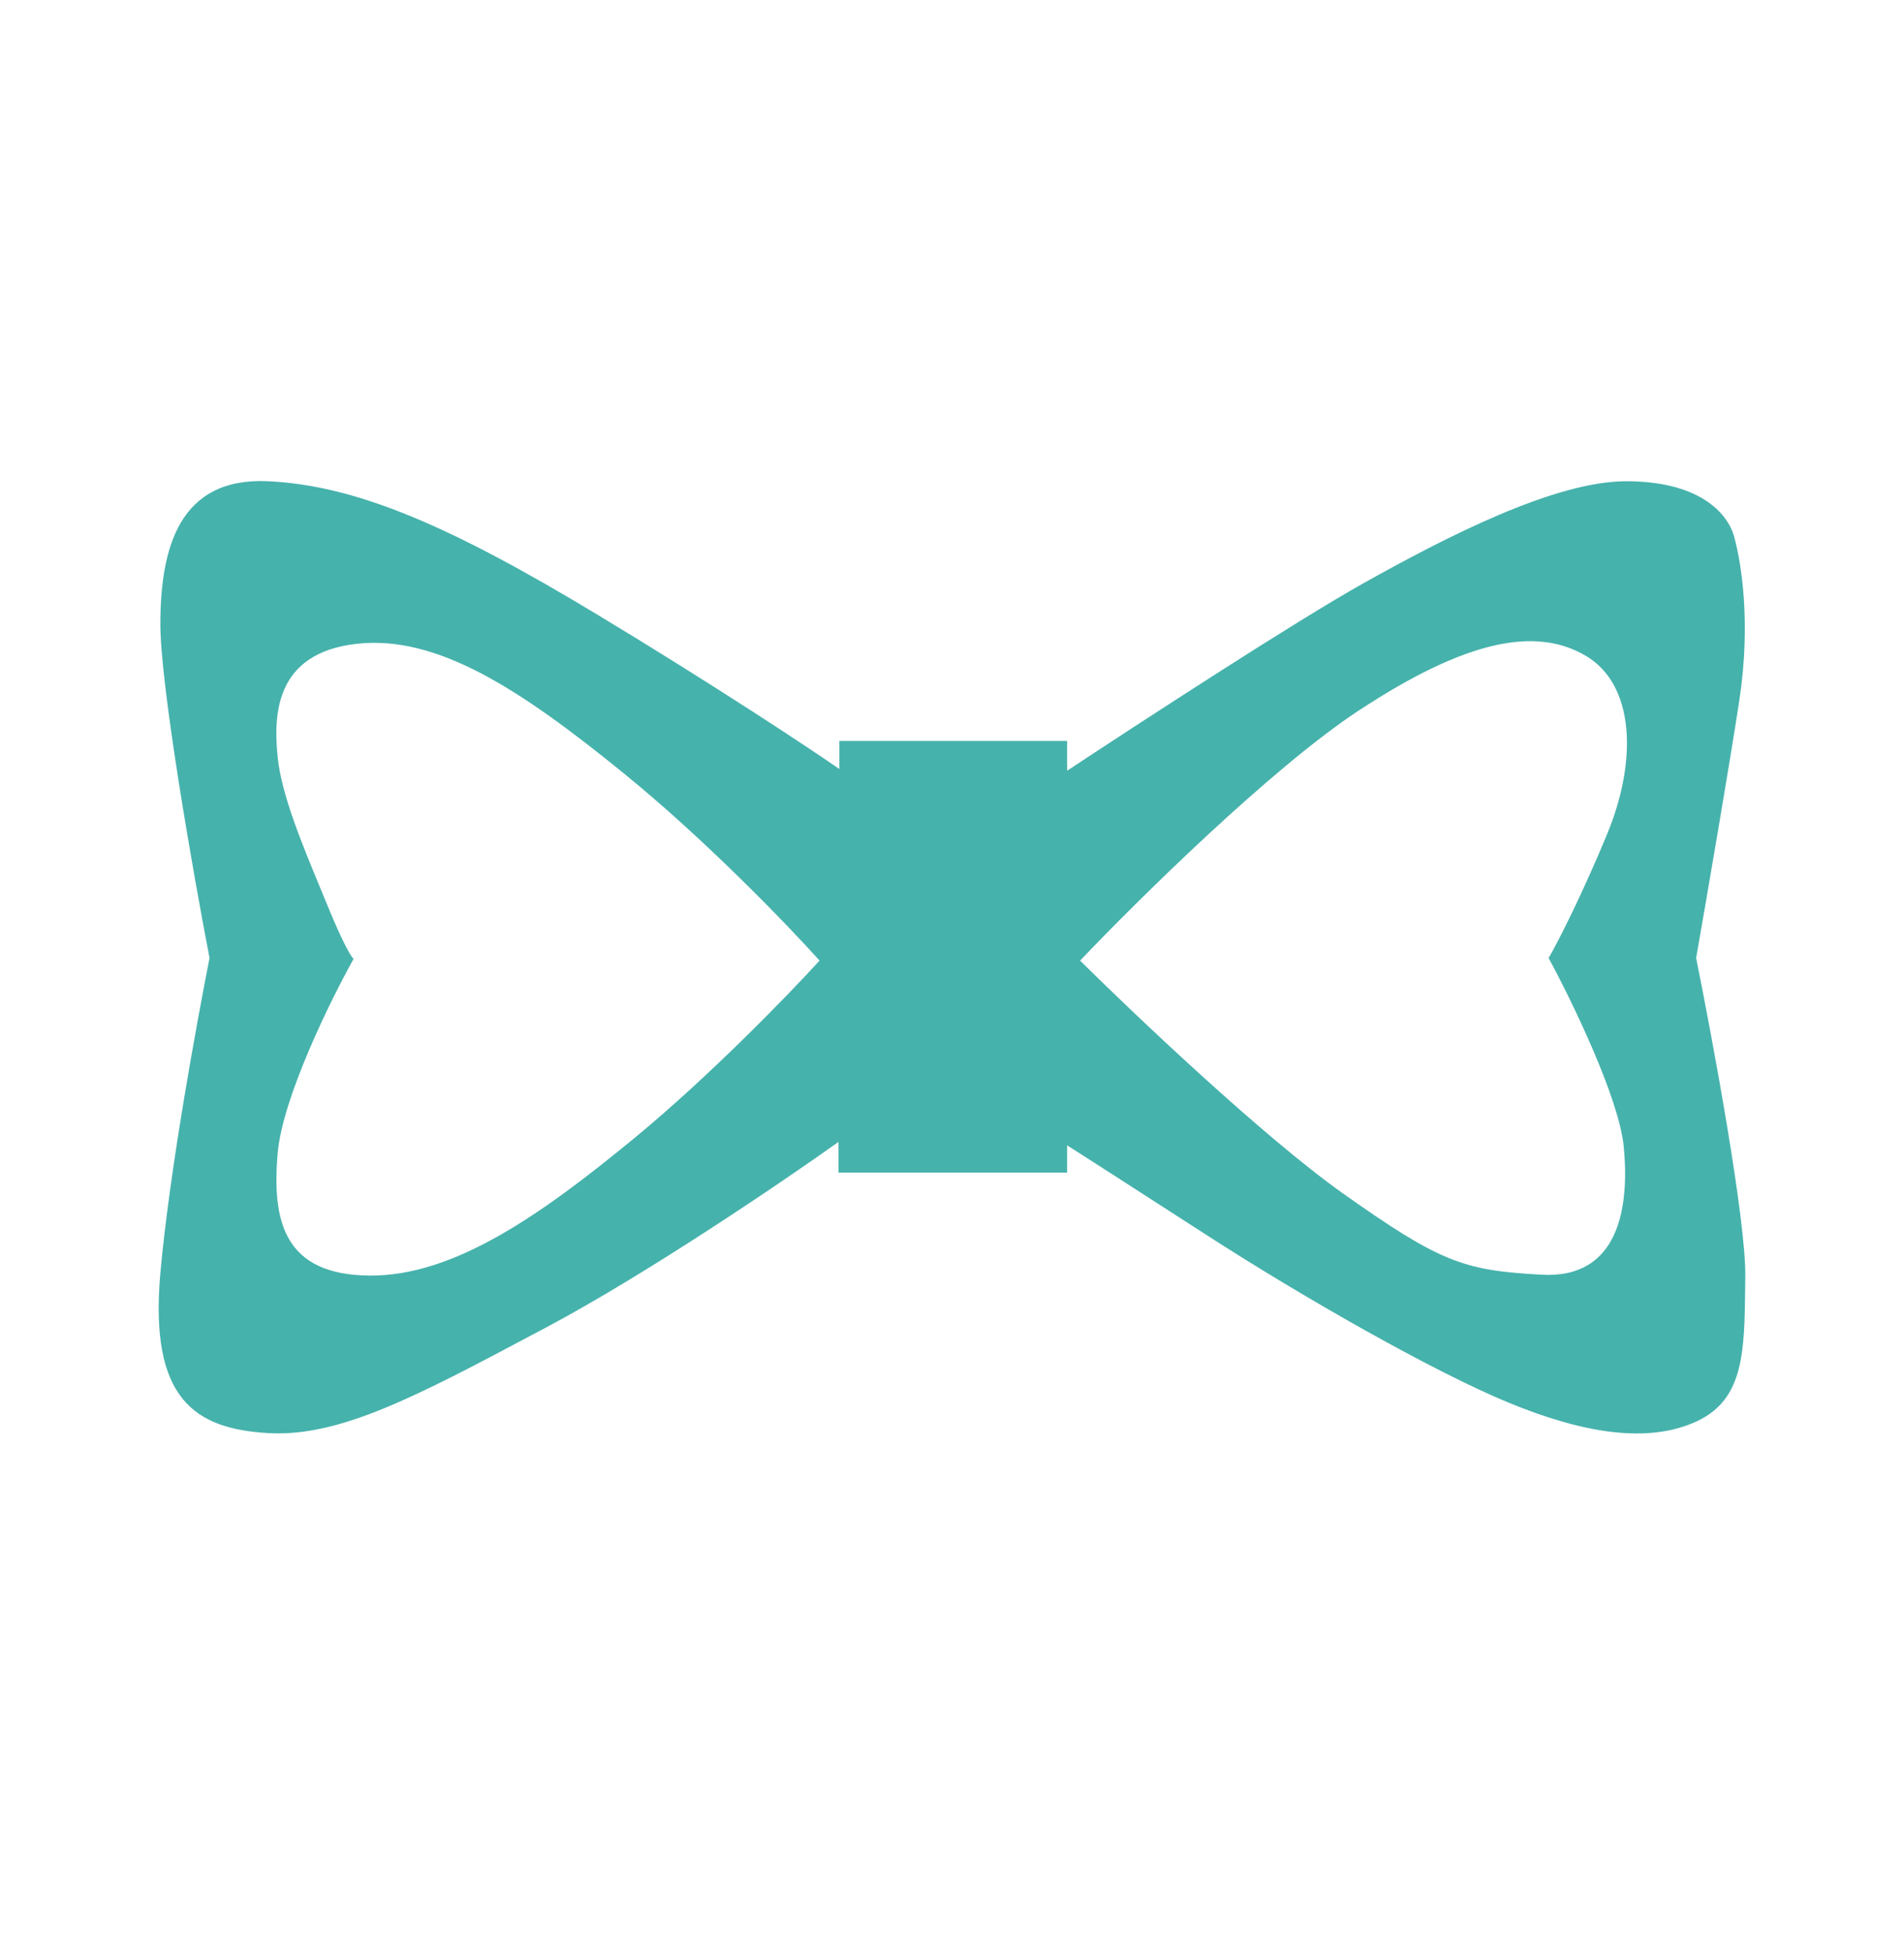 <svg xmlns="http://www.w3.org/2000/svg" fill="none" viewBox="0 0 40 41">
  <path fill="#46B2AC" fill-rule="evenodd" d="M28.637 12.252c-1.407.786-4.731 2.95-6.218 3.933v-.626h-4.785v.59c-.665-.459-2.61-1.748-5.075-3.236-3.082-1.86-5.058-2.718-6.924-2.807-1.867-.09-2.266 1.395-2.266 3.004 0 1.287.689 5.233 1.033 7.008-.266 1.347-.845 4.499-1.033 6.616-.236 2.646.725 3.272 2.265 3.361 1.497.087 3.114-.771 5.616-2.1l.221-.117c2.103-1.116 4.973-3.063 6.145-3.898v.644h4.803v-.572c.29.185 1.28.819 2.919 1.877 2.048 1.323 4.785 2.879 6.344 3.522 1.559.644 2.936.877 3.97.394.987-.462.997-1.462 1.012-2.845l.002-.195c.015-1.187-.682-4.946-1.033-6.687.218-1.24.703-4.069.906-5.4.254-1.662.037-2.931-.108-3.45-.145-.518-.761-1.162-2.266-1.162-1.504 0-3.77 1.162-5.528 2.146Zm-11.42 7.92c-.652-.727-2.389-2.532-4.114-3.933-2.158-1.753-3.916-2.915-5.62-2.718-1.703.197-1.74 1.484-1.65 2.378.08.783.507 1.813.892 2.741l.16.388c.334.815.502 1.079.544 1.108-.49.876-1.494 2.918-1.595 4.077-.127 1.448.145 2.556 1.921 2.574 1.777.018 3.607-1.269 5.583-2.896 1.58-1.302 3.245-3.022 3.88-3.719Zm11.31-5.239c-1.84 1.216-4.658 4-5.836 5.24 1.148 1.137 3.857 3.707 5.51 4.88 2.067 1.466 2.556 1.627 4.188 1.716 1.631.09 1.848-1.43 1.722-2.7-.102-1.015-1.088-3.05-1.577-3.95.205-.352.725-1.38 1.232-2.61.635-1.539.58-3.13-.453-3.738-1.033-.607-2.483-.357-4.785 1.162Z" clip-rule="evenodd"/>
</svg>
